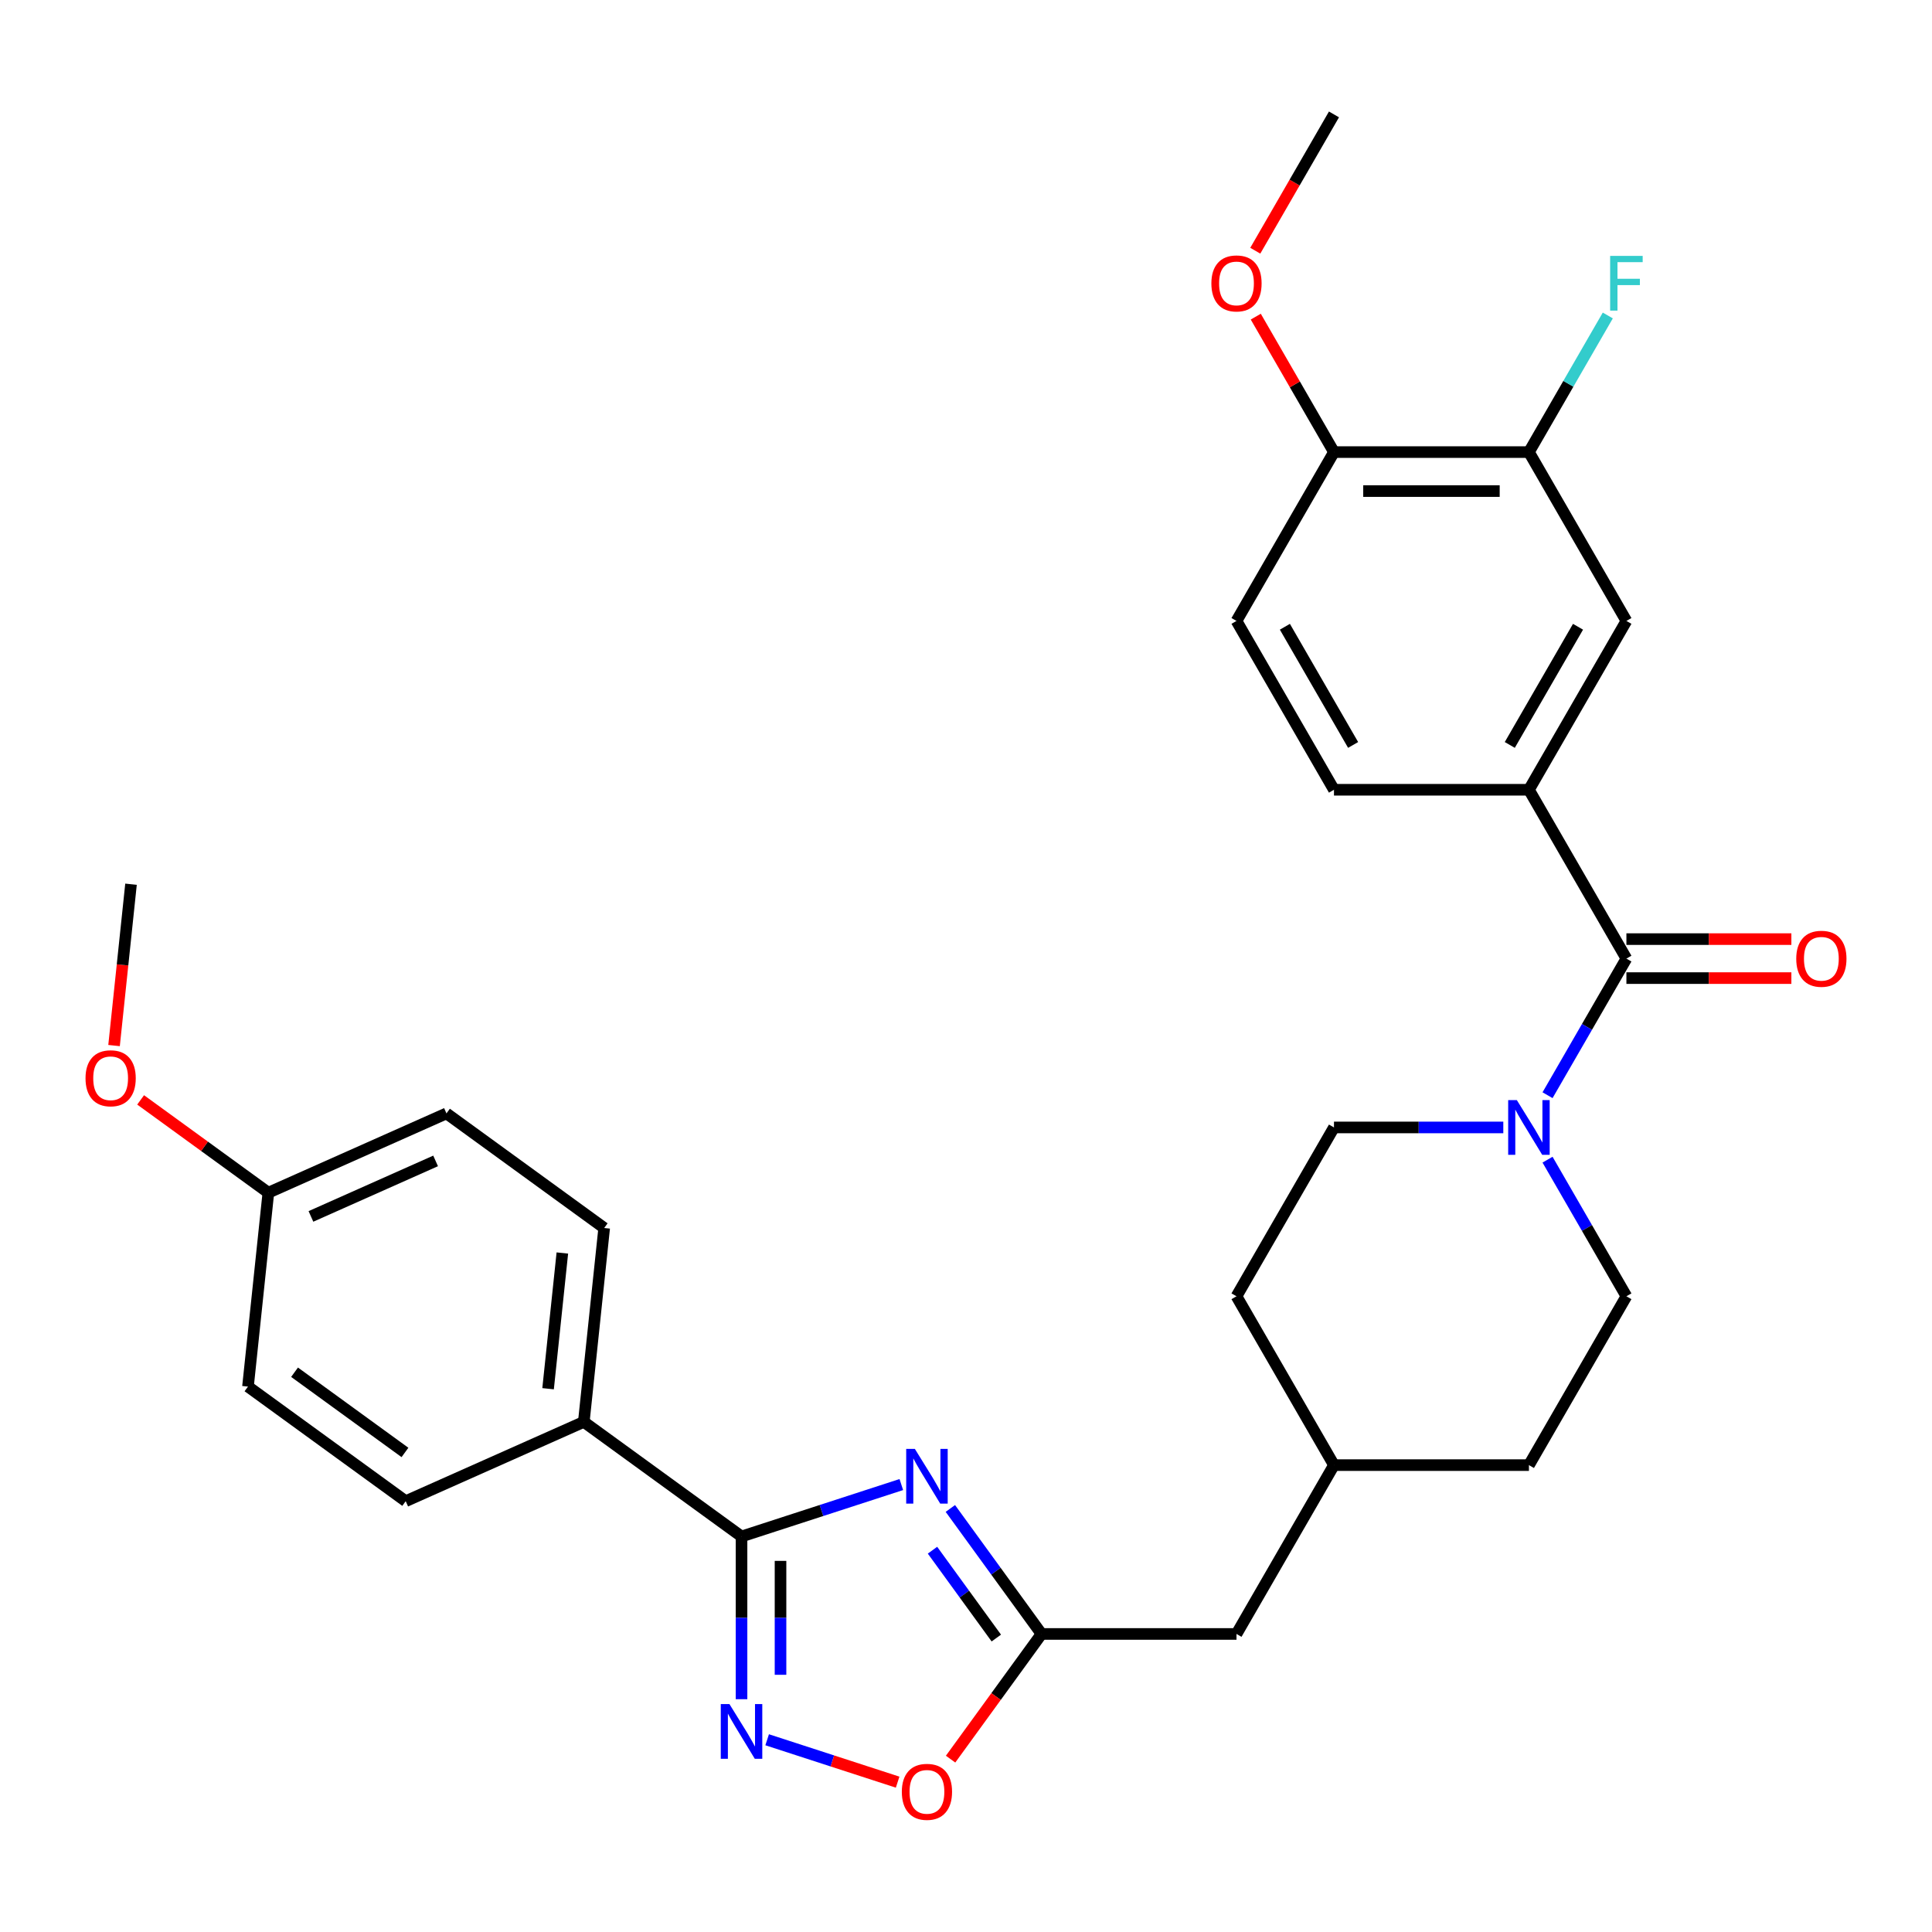 <?xml version='1.0' encoding='iso-8859-1'?>
<svg version='1.1' baseProfile='full'
              xmlns='http://www.w3.org/2000/svg'
                      xmlns:rdkit='http://www.rdkit.org/xml'
                      xmlns:xlink='http://www.w3.org/1999/xlink'
                  xml:space='preserve'
width='1000px' height='1000px' viewBox='0 0 1000 1000'>
<!-- END OF HEADER -->
<rect style='opacity:1.0;fill:#FFFFFF;stroke:none' width='1000' height='1000' x='0' y='0'> </rect>
<path class='bond-0' d='M 466.522,768.404 L 425.168,781.84' style='fill:none;fill-rule:evenodd;stroke:#0000FF;stroke-width:6px;stroke-linecap:butt;stroke-linejoin:miter;stroke-opacity:1' />
<path class='bond-0' d='M 425.168,781.84 L 383.814,795.277' style='fill:none;fill-rule:evenodd;stroke:#000000;stroke-width:6px;stroke-linecap:butt;stroke-linejoin:miter;stroke-opacity:1' />
<path class='bond-3' d='M 491.906,780.777 L 515.502,813.254' style='fill:none;fill-rule:evenodd;stroke:#0000FF;stroke-width:6px;stroke-linecap:butt;stroke-linejoin:miter;stroke-opacity:1' />
<path class='bond-3' d='M 515.502,813.254 L 539.098,845.732' style='fill:none;fill-rule:evenodd;stroke:#000000;stroke-width:6px;stroke-linecap:butt;stroke-linejoin:miter;stroke-opacity:1' />
<path class='bond-3' d='M 482.657,802.383 L 499.174,825.117' style='fill:none;fill-rule:evenodd;stroke:#0000FF;stroke-width:6px;stroke-linecap:butt;stroke-linejoin:miter;stroke-opacity:1' />
<path class='bond-3' d='M 499.174,825.117 L 515.691,847.851' style='fill:none;fill-rule:evenodd;stroke:#000000;stroke-width:6px;stroke-linecap:butt;stroke-linejoin:miter;stroke-opacity:1' />
<path class='bond-1' d='M 383.814,795.277 L 383.814,837.39' style='fill:none;fill-rule:evenodd;stroke:#000000;stroke-width:6px;stroke-linecap:butt;stroke-linejoin:miter;stroke-opacity:1' />
<path class='bond-1' d='M 383.814,837.39 L 383.814,879.504' style='fill:none;fill-rule:evenodd;stroke:#0000FF;stroke-width:6px;stroke-linecap:butt;stroke-linejoin:miter;stroke-opacity:1' />
<path class='bond-1' d='M 403.996,807.911 L 403.996,837.39' style='fill:none;fill-rule:evenodd;stroke:#000000;stroke-width:6px;stroke-linecap:butt;stroke-linejoin:miter;stroke-opacity:1' />
<path class='bond-1' d='M 403.996,837.39 L 403.996,866.87' style='fill:none;fill-rule:evenodd;stroke:#0000FF;stroke-width:6px;stroke-linecap:butt;stroke-linejoin:miter;stroke-opacity:1' />
<path class='bond-9' d='M 383.814,795.277 L 302.177,735.964' style='fill:none;fill-rule:evenodd;stroke:#000000;stroke-width:6px;stroke-linecap:butt;stroke-linejoin:miter;stroke-opacity:1' />
<path class='bond-30' d='M 397.077,900.496 L 430.844,911.467' style='fill:none;fill-rule:evenodd;stroke:#0000FF;stroke-width:6px;stroke-linecap:butt;stroke-linejoin:miter;stroke-opacity:1' />
<path class='bond-30' d='M 430.844,911.467 L 464.611,922.439' style='fill:none;fill-rule:evenodd;stroke:#FF0000;stroke-width:6px;stroke-linecap:butt;stroke-linejoin:miter;stroke-opacity:1' />
<path class='bond-2' d='M 841.826,496.172 L 821.414,531.525' style='fill:none;fill-rule:evenodd;stroke:#000000;stroke-width:6px;stroke-linecap:butt;stroke-linejoin:miter;stroke-opacity:1' />
<path class='bond-2' d='M 821.414,531.525 L 801.003,566.879' style='fill:none;fill-rule:evenodd;stroke:#0000FF;stroke-width:6px;stroke-linecap:butt;stroke-linejoin:miter;stroke-opacity:1' />
<path class='bond-5' d='M 841.826,496.172 L 791.371,408.782' style='fill:none;fill-rule:evenodd;stroke:#000000;stroke-width:6px;stroke-linecap:butt;stroke-linejoin:miter;stroke-opacity:1' />
<path class='bond-10' d='M 841.826,506.263 L 884.519,506.263' style='fill:none;fill-rule:evenodd;stroke:#000000;stroke-width:6px;stroke-linecap:butt;stroke-linejoin:miter;stroke-opacity:1' />
<path class='bond-10' d='M 884.519,506.263 L 927.212,506.263' style='fill:none;fill-rule:evenodd;stroke:#FF0000;stroke-width:6px;stroke-linecap:butt;stroke-linejoin:miter;stroke-opacity:1' />
<path class='bond-10' d='M 841.826,486.081 L 884.519,486.081' style='fill:none;fill-rule:evenodd;stroke:#000000;stroke-width:6px;stroke-linecap:butt;stroke-linejoin:miter;stroke-opacity:1' />
<path class='bond-10' d='M 884.519,486.081 L 927.212,486.081' style='fill:none;fill-rule:evenodd;stroke:#FF0000;stroke-width:6px;stroke-linecap:butt;stroke-linejoin:miter;stroke-opacity:1' />
<path class='bond-6' d='M 539.098,845.732 L 515.56,878.129' style='fill:none;fill-rule:evenodd;stroke:#000000;stroke-width:6px;stroke-linecap:butt;stroke-linejoin:miter;stroke-opacity:1' />
<path class='bond-6' d='M 515.56,878.129 L 492.022,910.526' style='fill:none;fill-rule:evenodd;stroke:#FF0000;stroke-width:6px;stroke-linecap:butt;stroke-linejoin:miter;stroke-opacity:1' />
<path class='bond-16' d='M 539.098,845.732 L 640.007,845.732' style='fill:none;fill-rule:evenodd;stroke:#000000;stroke-width:6px;stroke-linecap:butt;stroke-linejoin:miter;stroke-opacity:1' />
<path class='bond-4' d='M 778.108,583.562 L 734.285,583.562' style='fill:none;fill-rule:evenodd;stroke:#0000FF;stroke-width:6px;stroke-linecap:butt;stroke-linejoin:miter;stroke-opacity:1' />
<path class='bond-4' d='M 734.285,583.562 L 690.462,583.562' style='fill:none;fill-rule:evenodd;stroke:#000000;stroke-width:6px;stroke-linecap:butt;stroke-linejoin:miter;stroke-opacity:1' />
<path class='bond-32' d='M 801.003,600.244 L 821.414,635.598' style='fill:none;fill-rule:evenodd;stroke:#0000FF;stroke-width:6px;stroke-linecap:butt;stroke-linejoin:miter;stroke-opacity:1' />
<path class='bond-32' d='M 821.414,635.598 L 841.826,670.952' style='fill:none;fill-rule:evenodd;stroke:#000000;stroke-width:6px;stroke-linecap:butt;stroke-linejoin:miter;stroke-opacity:1' />
<path class='bond-7' d='M 791.371,408.782 L 841.826,321.392' style='fill:none;fill-rule:evenodd;stroke:#000000;stroke-width:6px;stroke-linecap:butt;stroke-linejoin:miter;stroke-opacity:1' />
<path class='bond-7' d='M 781.461,385.582 L 816.78,324.409' style='fill:none;fill-rule:evenodd;stroke:#000000;stroke-width:6px;stroke-linecap:butt;stroke-linejoin:miter;stroke-opacity:1' />
<path class='bond-14' d='M 791.371,408.782 L 690.462,408.782' style='fill:none;fill-rule:evenodd;stroke:#000000;stroke-width:6px;stroke-linecap:butt;stroke-linejoin:miter;stroke-opacity:1' />
<path class='bond-8' d='M 841.826,321.392 L 791.371,234.002' style='fill:none;fill-rule:evenodd;stroke:#000000;stroke-width:6px;stroke-linecap:butt;stroke-linejoin:miter;stroke-opacity:1' />
<path class='bond-19' d='M 791.371,234.002 L 811.783,198.648' style='fill:none;fill-rule:evenodd;stroke:#000000;stroke-width:6px;stroke-linecap:butt;stroke-linejoin:miter;stroke-opacity:1' />
<path class='bond-19' d='M 811.783,198.648 L 832.194,163.294' style='fill:none;fill-rule:evenodd;stroke:#33CCCC;stroke-width:6px;stroke-linecap:butt;stroke-linejoin:miter;stroke-opacity:1' />
<path class='bond-33' d='M 791.371,234.002 L 690.462,234.002' style='fill:none;fill-rule:evenodd;stroke:#000000;stroke-width:6px;stroke-linecap:butt;stroke-linejoin:miter;stroke-opacity:1' />
<path class='bond-33' d='M 776.235,254.183 L 705.598,254.183' style='fill:none;fill-rule:evenodd;stroke:#000000;stroke-width:6px;stroke-linecap:butt;stroke-linejoin:miter;stroke-opacity:1' />
<path class='bond-17' d='M 302.177,735.964 L 312.725,635.608' style='fill:none;fill-rule:evenodd;stroke:#000000;stroke-width:6px;stroke-linecap:butt;stroke-linejoin:miter;stroke-opacity:1' />
<path class='bond-17' d='M 283.688,718.801 L 291.071,648.551' style='fill:none;fill-rule:evenodd;stroke:#000000;stroke-width:6px;stroke-linecap:butt;stroke-linejoin:miter;stroke-opacity:1' />
<path class='bond-18' d='M 302.177,735.964 L 209.992,777.008' style='fill:none;fill-rule:evenodd;stroke:#000000;stroke-width:6px;stroke-linecap:butt;stroke-linejoin:miter;stroke-opacity:1' />
<path class='bond-11' d='M 690.462,234.002 L 640.007,321.392' style='fill:none;fill-rule:evenodd;stroke:#000000;stroke-width:6px;stroke-linecap:butt;stroke-linejoin:miter;stroke-opacity:1' />
<path class='bond-26' d='M 690.462,234.002 L 670.224,198.948' style='fill:none;fill-rule:evenodd;stroke:#000000;stroke-width:6px;stroke-linecap:butt;stroke-linejoin:miter;stroke-opacity:1' />
<path class='bond-26' d='M 670.224,198.948 L 649.985,163.894' style='fill:none;fill-rule:evenodd;stroke:#FF0000;stroke-width:6px;stroke-linecap:butt;stroke-linejoin:miter;stroke-opacity:1' />
<path class='bond-12' d='M 841.826,670.952 L 791.371,758.342' style='fill:none;fill-rule:evenodd;stroke:#000000;stroke-width:6px;stroke-linecap:butt;stroke-linejoin:miter;stroke-opacity:1' />
<path class='bond-13' d='M 690.462,583.562 L 640.007,670.952' style='fill:none;fill-rule:evenodd;stroke:#000000;stroke-width:6px;stroke-linecap:butt;stroke-linejoin:miter;stroke-opacity:1' />
<path class='bond-15' d='M 690.462,408.782 L 640.007,321.392' style='fill:none;fill-rule:evenodd;stroke:#000000;stroke-width:6px;stroke-linecap:butt;stroke-linejoin:miter;stroke-opacity:1' />
<path class='bond-15' d='M 700.372,385.582 L 665.053,324.409' style='fill:none;fill-rule:evenodd;stroke:#000000;stroke-width:6px;stroke-linecap:butt;stroke-linejoin:miter;stroke-opacity:1' />
<path class='bond-25' d='M 640.007,845.732 L 690.462,758.342' style='fill:none;fill-rule:evenodd;stroke:#000000;stroke-width:6px;stroke-linecap:butt;stroke-linejoin:miter;stroke-opacity:1' />
<path class='bond-22' d='M 312.725,635.608 L 231.088,576.295' style='fill:none;fill-rule:evenodd;stroke:#000000;stroke-width:6px;stroke-linecap:butt;stroke-linejoin:miter;stroke-opacity:1' />
<path class='bond-21' d='M 209.992,777.008 L 128.354,717.695' style='fill:none;fill-rule:evenodd;stroke:#000000;stroke-width:6px;stroke-linecap:butt;stroke-linejoin:miter;stroke-opacity:1' />
<path class='bond-21' d='M 209.609,751.783 L 152.463,710.264' style='fill:none;fill-rule:evenodd;stroke:#000000;stroke-width:6px;stroke-linecap:butt;stroke-linejoin:miter;stroke-opacity:1' />
<path class='bond-20' d='M 138.902,617.338 L 128.354,717.695' style='fill:none;fill-rule:evenodd;stroke:#000000;stroke-width:6px;stroke-linecap:butt;stroke-linejoin:miter;stroke-opacity:1' />
<path class='bond-27' d='M 138.902,617.338 L 105.845,593.321' style='fill:none;fill-rule:evenodd;stroke:#000000;stroke-width:6px;stroke-linecap:butt;stroke-linejoin:miter;stroke-opacity:1' />
<path class='bond-27' d='M 105.845,593.321 L 72.788,569.303' style='fill:none;fill-rule:evenodd;stroke:#FF0000;stroke-width:6px;stroke-linecap:butt;stroke-linejoin:miter;stroke-opacity:1' />
<path class='bond-31' d='M 138.902,617.338 L 231.088,576.295' style='fill:none;fill-rule:evenodd;stroke:#000000;stroke-width:6px;stroke-linecap:butt;stroke-linejoin:miter;stroke-opacity:1' />
<path class='bond-31' d='M 160.939,629.619 L 225.468,600.888' style='fill:none;fill-rule:evenodd;stroke:#000000;stroke-width:6px;stroke-linecap:butt;stroke-linejoin:miter;stroke-opacity:1' />
<path class='bond-23' d='M 791.371,758.342 L 690.462,758.342' style='fill:none;fill-rule:evenodd;stroke:#000000;stroke-width:6px;stroke-linecap:butt;stroke-linejoin:miter;stroke-opacity:1' />
<path class='bond-24' d='M 640.007,670.952 L 690.462,758.342' style='fill:none;fill-rule:evenodd;stroke:#000000;stroke-width:6px;stroke-linecap:butt;stroke-linejoin:miter;stroke-opacity:1' />
<path class='bond-28' d='M 649.731,129.769 L 670.097,94.495' style='fill:none;fill-rule:evenodd;stroke:#FF0000;stroke-width:6px;stroke-linecap:butt;stroke-linejoin:miter;stroke-opacity:1' />
<path class='bond-28' d='M 670.097,94.495 L 690.462,59.221' style='fill:none;fill-rule:evenodd;stroke:#000000;stroke-width:6px;stroke-linecap:butt;stroke-linejoin:miter;stroke-opacity:1' />
<path class='bond-29' d='M 59.035,541.182 L 63.424,499.425' style='fill:none;fill-rule:evenodd;stroke:#FF0000;stroke-width:6px;stroke-linecap:butt;stroke-linejoin:miter;stroke-opacity:1' />
<path class='bond-29' d='M 63.424,499.425 L 67.813,457.669' style='fill:none;fill-rule:evenodd;stroke:#000000;stroke-width:6px;stroke-linecap:butt;stroke-linejoin:miter;stroke-opacity:1' />
<path  class='atom-0' d='M 473.525 749.934
L 482.805 764.934
Q 483.725 766.414, 485.205 769.094
Q 486.685 771.774, 486.765 771.934
L 486.765 749.934
L 490.525 749.934
L 490.525 778.254
L 486.645 778.254
L 476.685 761.854
Q 475.525 759.934, 474.285 757.734
Q 473.085 755.534, 472.725 754.854
L 472.725 778.254
L 469.045 778.254
L 469.045 749.934
L 473.525 749.934
' fill='#0000FF'/>
<path  class='atom-2' d='M 377.554 882.026
L 386.834 897.026
Q 387.754 898.506, 389.234 901.186
Q 390.714 903.866, 390.794 904.026
L 390.794 882.026
L 394.554 882.026
L 394.554 910.346
L 390.674 910.346
L 380.714 893.946
Q 379.554 892.026, 378.314 889.826
Q 377.114 887.626, 376.754 886.946
L 376.754 910.346
L 373.074 910.346
L 373.074 882.026
L 377.554 882.026
' fill='#0000FF'/>
<path  class='atom-5' d='M 785.111 569.402
L 794.391 584.402
Q 795.311 585.882, 796.791 588.562
Q 798.271 591.242, 798.351 591.402
L 798.351 569.402
L 802.111 569.402
L 802.111 597.722
L 798.231 597.722
L 788.271 581.322
Q 787.111 579.402, 785.871 577.202
Q 784.671 575.002, 784.311 574.322
L 784.311 597.722
L 780.631 597.722
L 780.631 569.402
L 785.111 569.402
' fill='#0000FF'/>
<path  class='atom-7' d='M 466.785 927.449
Q 466.785 920.649, 470.145 916.849
Q 473.505 913.049, 479.785 913.049
Q 486.065 913.049, 489.425 916.849
Q 492.785 920.649, 492.785 927.449
Q 492.785 934.329, 489.385 938.249
Q 485.985 942.129, 479.785 942.129
Q 473.545 942.129, 470.145 938.249
Q 466.785 934.369, 466.785 927.449
M 479.785 938.929
Q 484.105 938.929, 486.425 936.049
Q 488.785 933.129, 488.785 927.449
Q 488.785 921.889, 486.425 919.089
Q 484.105 916.249, 479.785 916.249
Q 475.465 916.249, 473.105 919.049
Q 470.785 921.849, 470.785 927.449
Q 470.785 933.169, 473.105 936.049
Q 475.465 938.929, 479.785 938.929
' fill='#FF0000'/>
<path  class='atom-11' d='M 929.735 496.252
Q 929.735 489.452, 933.095 485.652
Q 936.455 481.852, 942.735 481.852
Q 949.015 481.852, 952.375 485.652
Q 955.735 489.452, 955.735 496.252
Q 955.735 503.132, 952.335 507.052
Q 948.935 510.932, 942.735 510.932
Q 936.495 510.932, 933.095 507.052
Q 929.735 503.172, 929.735 496.252
M 942.735 507.732
Q 947.055 507.732, 949.375 504.852
Q 951.735 501.932, 951.735 496.252
Q 951.735 490.692, 949.375 487.892
Q 947.055 485.052, 942.735 485.052
Q 938.415 485.052, 936.055 487.852
Q 933.735 490.652, 933.735 496.252
Q 933.735 501.972, 936.055 504.852
Q 938.415 507.732, 942.735 507.732
' fill='#FF0000'/>
<path  class='atom-20' d='M 833.406 132.452
L 850.246 132.452
L 850.246 135.692
L 837.206 135.692
L 837.206 144.292
L 848.806 144.292
L 848.806 147.572
L 837.206 147.572
L 837.206 160.772
L 833.406 160.772
L 833.406 132.452
' fill='#33CCCC'/>
<path  class='atom-27' d='M 627.007 146.692
Q 627.007 139.892, 630.367 136.092
Q 633.727 132.292, 640.007 132.292
Q 646.287 132.292, 649.647 136.092
Q 653.007 139.892, 653.007 146.692
Q 653.007 153.572, 649.607 157.492
Q 646.207 161.372, 640.007 161.372
Q 633.767 161.372, 630.367 157.492
Q 627.007 153.612, 627.007 146.692
M 640.007 158.172
Q 644.327 158.172, 646.647 155.292
Q 649.007 152.372, 649.007 146.692
Q 649.007 141.132, 646.647 138.332
Q 644.327 135.492, 640.007 135.492
Q 635.687 135.492, 633.327 138.292
Q 631.007 141.092, 631.007 146.692
Q 631.007 152.412, 633.327 155.292
Q 635.687 158.172, 640.007 158.172
' fill='#FF0000'/>
<path  class='atom-28' d='M 44.265 558.105
Q 44.265 551.305, 47.625 547.505
Q 50.985 543.705, 57.265 543.705
Q 63.545 543.705, 66.905 547.505
Q 70.265 551.305, 70.265 558.105
Q 70.265 564.985, 66.865 568.905
Q 63.465 572.785, 57.265 572.785
Q 51.025 572.785, 47.625 568.905
Q 44.265 565.025, 44.265 558.105
M 57.265 569.585
Q 61.585 569.585, 63.905 566.705
Q 66.265 563.785, 66.265 558.105
Q 66.265 552.545, 63.905 549.745
Q 61.585 546.905, 57.265 546.905
Q 52.945 546.905, 50.585 549.705
Q 48.265 552.505, 48.265 558.105
Q 48.265 563.825, 50.585 566.705
Q 52.945 569.585, 57.265 569.585
' fill='#FF0000'/>
</svg>
